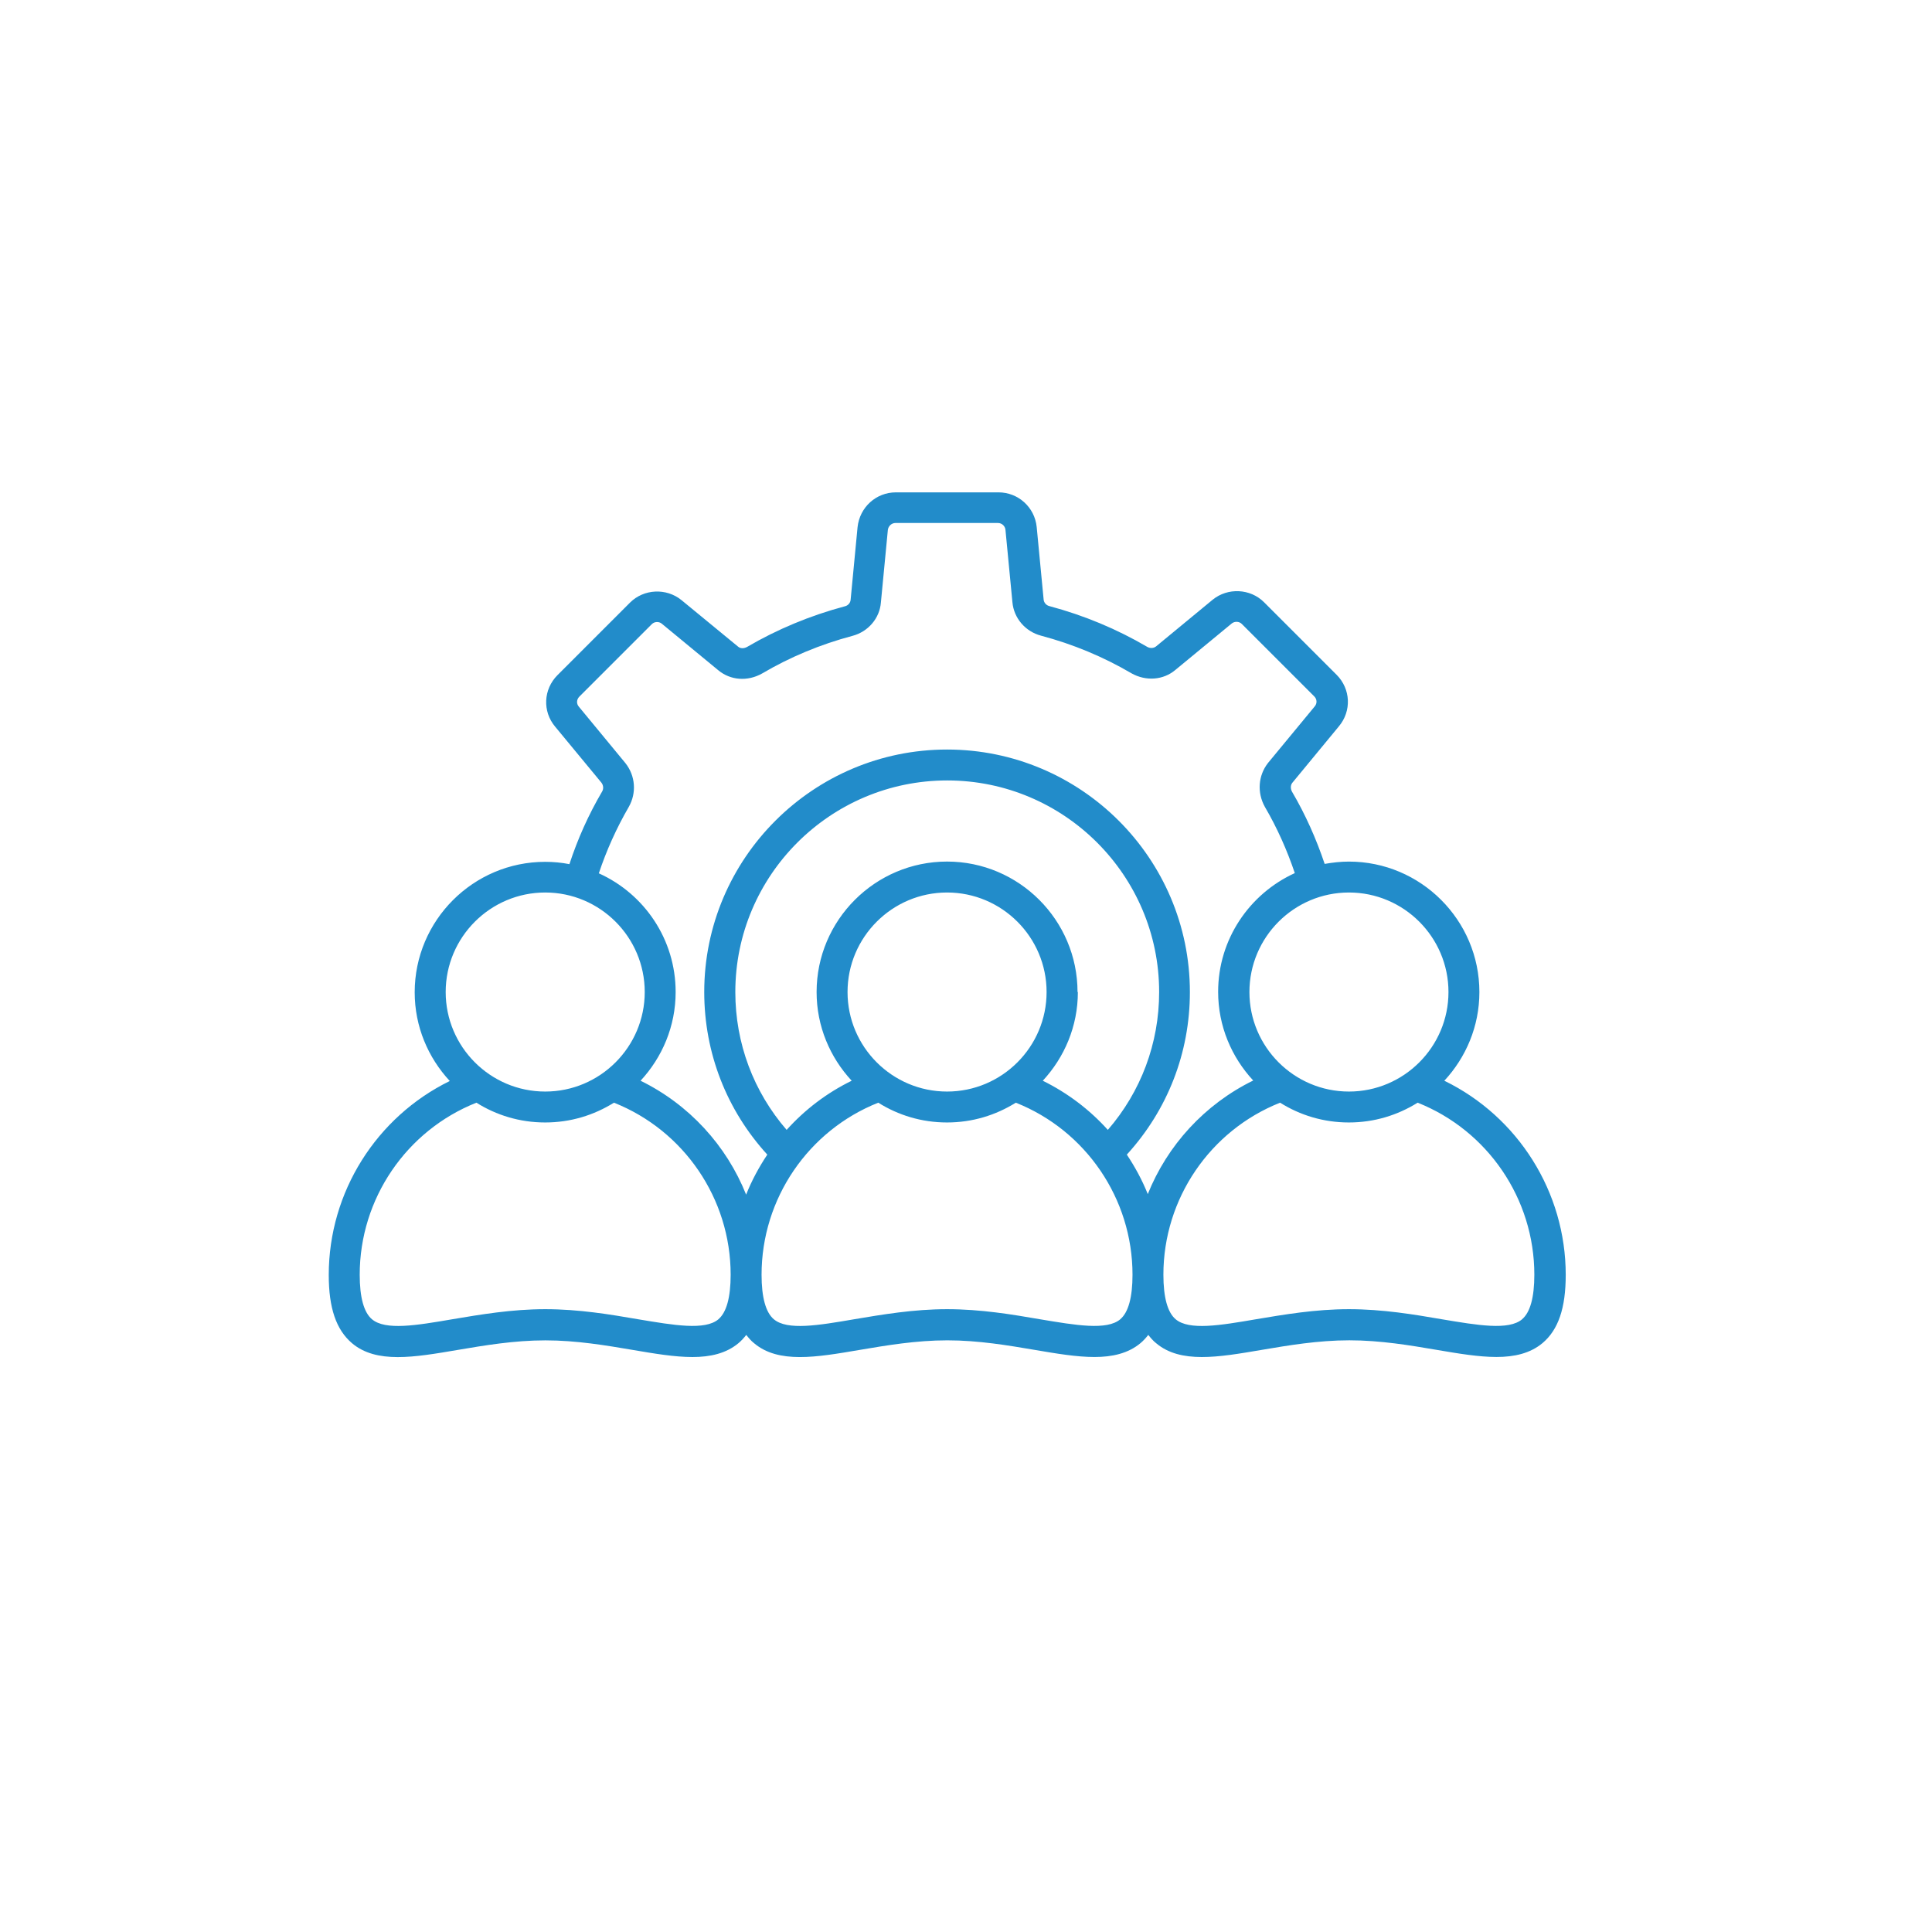 <?xml version="1.0" encoding="UTF-8"?>
<svg xmlns="http://www.w3.org/2000/svg" id="Capa_1" viewBox="0 0 700 700">
  <defs>
    <style>.cls-1{fill:#228cca;}</style>
  </defs>
  <path class="cls-1" d="m523.3,391.58c7.84-8.46,12.71-19.71,12.71-32.14,0-26.04-21.22-47.27-47.27-47.27-3.02,0-5.94.34-8.79.84-3.02-9.02-6.95-17.86-11.82-26.15-.62-1.12-.56-2.41.11-3.25l16.86-20.44c4.65-5.54,4.31-13.55-.84-18.7l-26.27-26.27c-4.98-4.98-13.16-5.38-18.65-.89l-20.5,16.91c-.84.67-2.13.73-3.14.17-10.98-6.44-22.9-11.43-35.5-14.79-1.12-.28-1.96-1.23-2.07-2.35l-2.52-26.32c-.73-7.17-6.72-12.54-13.83-12.54h-37.18c-7.17,0-13.11,5.38-13.89,12.6l-2.52,26.38c-.11,1.06-.89,2.02-2.07,2.3-12.6,3.36-24.53,8.34-35.45,14.73-1.12.62-2.41.62-3.25-.11l-20.5-16.85c-5.49-4.48-13.66-4.09-18.65.89l-26.27,26.27c-5.15,5.15-5.49,13.16-.89,18.65l16.8,20.33c.73.95.84,2.24.22,3.25-4.93,8.4-8.85,17.19-11.82,26.27-2.86-.56-5.77-.84-8.79-.84-26.04,0-47.27,21.22-47.27,47.27,0,12.43,4.87,23.69,12.71,32.14-26.54,12.99-43.85,40.21-43.85,70.28,0,11.98,2.69,19.82,8.4,24.7,8.85,7.5,22.51,5.15,38.31,2.46,9.57-1.62,20.44-3.47,31.75-3.47s22.12,1.85,31.7,3.47c7.84,1.34,15.18,2.57,21.62,2.57s12.21-1.29,16.69-5.04c1.06-.89,1.96-1.9,2.8-2.97.84,1.06,1.73,2.13,2.8,2.97,8.85,7.5,22.51,5.15,38.3,2.46,9.57-1.62,20.44-3.47,31.75-3.47s22.12,1.85,31.7,3.47c7.84,1.34,15.18,2.57,21.62,2.57s12.21-1.29,16.69-5.04c1.06-.89,1.96-1.9,2.8-2.97.84,1.06,1.73,2.13,2.8,2.97,8.85,7.5,22.51,5.15,38.3,2.46,9.57-1.62,20.44-3.47,31.75-3.47s22.12,1.85,31.69,3.47c7.84,1.34,15.18,2.57,21.62,2.57s12.21-1.29,16.69-5.04c5.71-4.82,8.4-12.66,8.4-24.7,0-30.07-17.3-57.29-43.85-70.28l-.17-.06Zm-34.55-68.21c19.88,0,36.06,16.18,36.06,36.06s-16.18,36.06-36.06,36.06-36.06-16.18-36.06-36.06,16.18-36.06,36.06-36.06h0Zm-327.27,36.06c0-19.88,16.18-36.06,36.06-36.06s36.06,16.18,36.06,36.06-16.18,36.06-36.06,36.06-36.06-16.18-36.06-36.06Zm98.84,118.55c-4.87,4.14-16.13,2.18-29.18,0-10.02-1.73-21.39-3.64-33.6-3.64s-23.57,1.96-33.6,3.64c-13.05,2.24-24.3,4.14-29.18,0-2.91-2.46-4.43-7.89-4.43-16.13,0-27.55,16.91-52.25,42.28-62.33,7.22,4.54,15.73,7.17,24.92,7.17s17.64-2.63,24.92-7.17c25.37,10.08,42.28,34.78,42.28,62.33,0,8.23-1.51,13.66-4.43,16.13h0Zm145.6,0c-4.87,4.14-16.13,2.18-29.18,0-10.02-1.73-21.39-3.64-33.6-3.64s-23.57,1.96-33.6,3.64c-13.05,2.24-24.3,4.14-29.18,0-2.91-2.46-4.43-7.89-4.43-16.13,0-27.55,16.91-52.25,42.28-62.33,7.22,4.54,15.73,7.17,24.92,7.17s17.64-2.63,24.92-7.17c25.37,10.08,42.28,34.78,42.28,62.33,0,8.23-1.51,13.66-4.43,16.13h0Zm-15.51-118.55c0-26.04-21.22-47.27-47.27-47.27s-47.27,21.22-47.27,47.27c0,12.43,4.87,23.69,12.71,32.14-9.07,4.43-17.02,10.53-23.57,17.81-11.98-13.83-18.59-31.36-18.59-49.95,0-42.28,34.44-76.66,76.78-76.66s76.78,34.38,76.78,76.66c0,18.59-6.61,36.12-18.59,49.95-6.55-7.28-14.56-13.38-23.57-17.81,7.84-8.46,12.71-19.71,12.71-32.14h-.11Zm-47.27,36.06c-19.88,0-36.06-16.18-36.06-36.06s16.18-36.06,36.06-36.06,36.06,16.18,36.06,36.06-16.18,36.06-36.06,36.06Zm72.8,37.35c-2.02-5.1-4.65-9.97-7.67-14.5,14.73-16.13,22.85-36.85,22.85-58.91,0-48.44-39.48-87.86-87.98-87.86s-87.98,39.43-87.98,87.86c0,22.06,8.12,42.79,22.85,58.91-3.02,4.54-5.66,9.41-7.67,14.5-7.11-17.81-20.66-32.65-38.25-41.27,7.84-8.46,12.71-19.71,12.71-32.14,0-19.15-11.43-35.62-27.83-43.01,2.74-8.23,6.38-16.35,10.86-24.08,2.86-5.04,2.41-11.26-1.23-15.85l-16.91-20.5c-.89-1.06-.79-2.57.22-3.59l26.27-26.27c.95-.95,2.57-1.01,3.59-.17l20.44,16.85c4.43,3.7,10.64,4.2,15.96,1.18,10.08-5.94,21.11-10.53,32.7-13.61,5.71-1.51,9.86-6.38,10.3-12.1l2.52-26.27c.17-1.4,1.34-2.52,2.74-2.52h37.18c1.4,0,2.57,1.12,2.69,2.46l2.52,26.21c.5,5.77,4.65,10.64,10.36,12.15,11.59,3.08,22.62,7.67,32.82,13.66,5.21,2.91,11.48,2.46,15.85-1.23l20.44-16.85c1.06-.84,2.69-.79,3.64.17l26.27,26.27c1.01,1.01,1.06,2.52.17,3.59l-16.97,20.55c-3.53,4.54-3.98,10.7-1.12,15.85,4.48,7.67,8.06,15.73,10.86,24.02-16.35,7.45-27.78,23.91-27.78,43.01,0,12.43,4.87,23.69,12.71,32.14-17.59,8.62-31.14,23.46-38.25,41.27l.11.06Zm135.57,45.14c-4.87,4.14-16.13,2.18-29.18,0-10.02-1.73-21.39-3.64-33.6-3.64s-23.57,1.96-33.6,3.64c-13.05,2.24-24.3,4.14-29.18,0-2.91-2.46-4.43-7.89-4.43-16.13,0-27.55,16.91-52.25,42.28-62.33,7.22,4.54,15.73,7.17,24.92,7.17s17.64-2.63,24.92-7.17c25.37,10.08,42.28,34.78,42.28,62.33,0,8.23-1.51,13.66-4.43,16.13h0Z"></path>
</svg>
